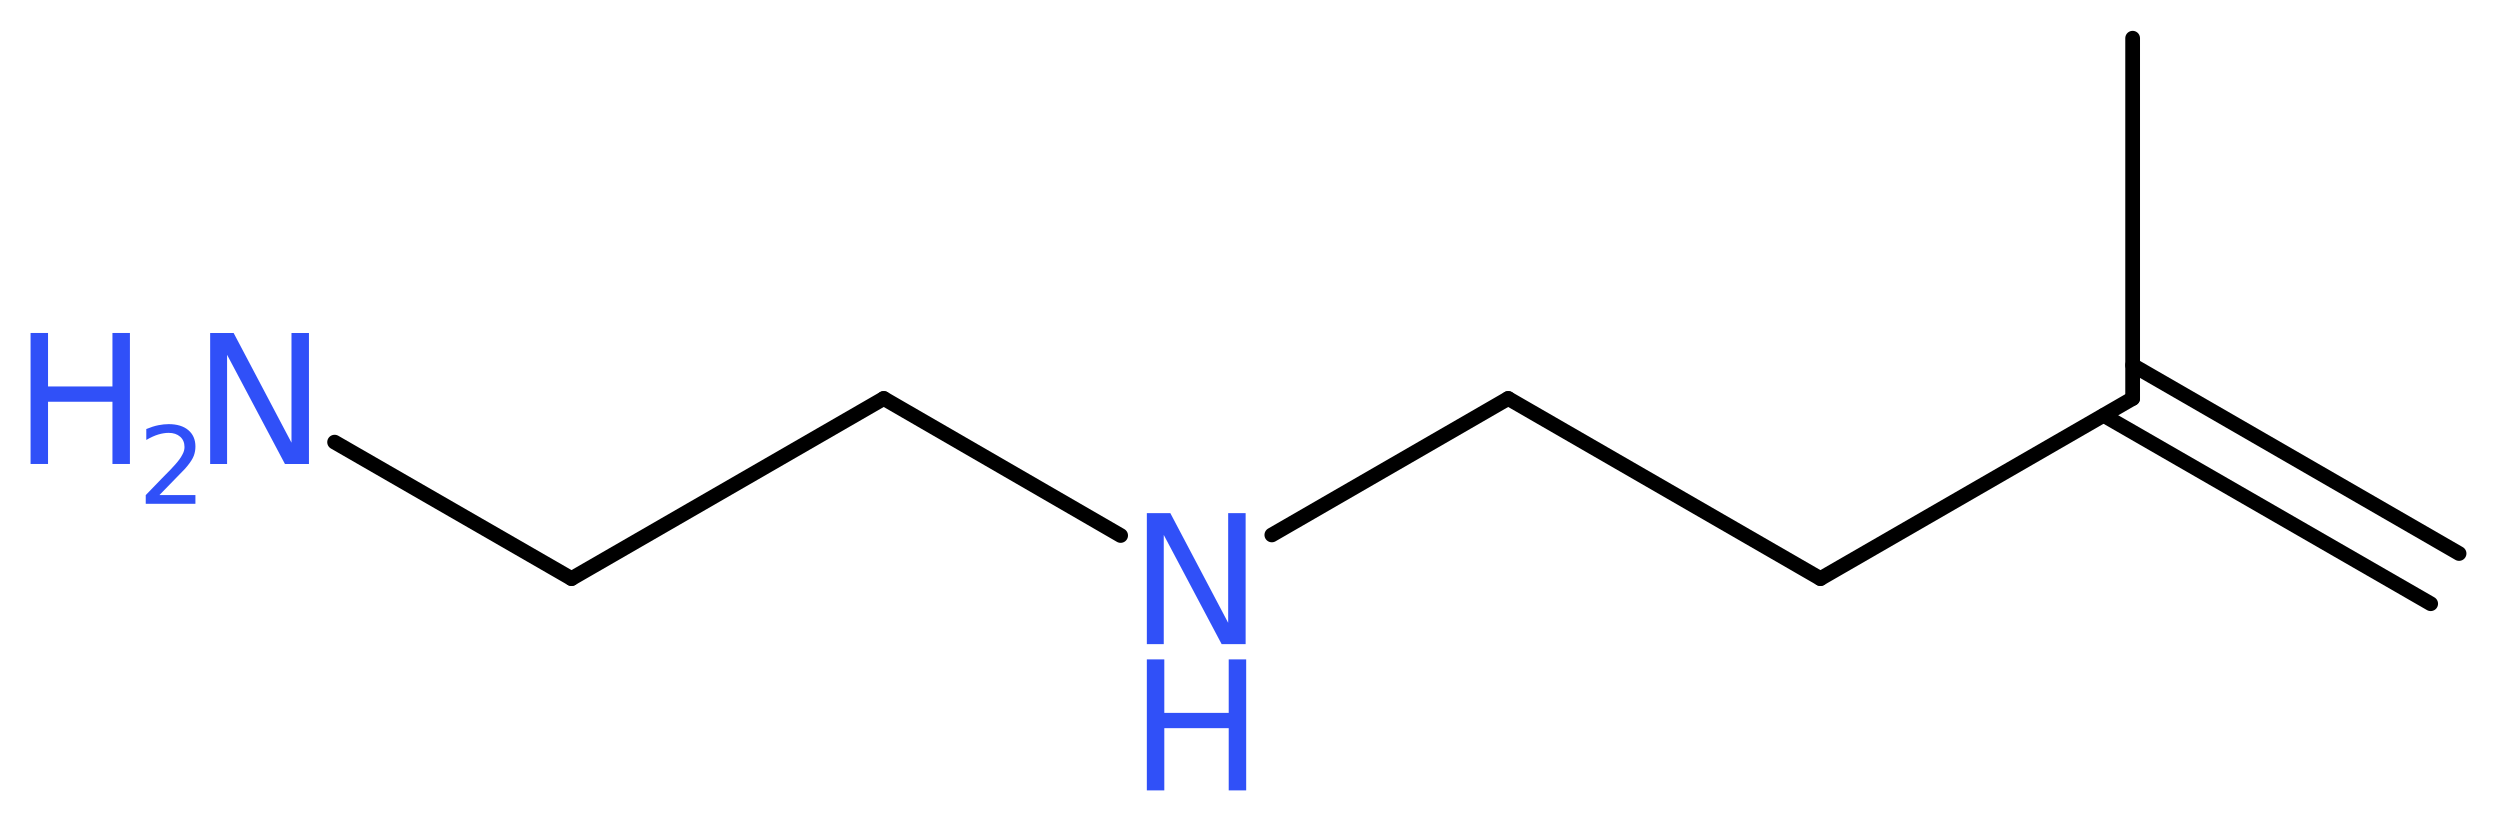 <?xml version='1.0' encoding='UTF-8'?>
<!DOCTYPE svg PUBLIC "-//W3C//DTD SVG 1.1//EN" "http://www.w3.org/Graphics/SVG/1.1/DTD/svg11.dtd">
<svg version='1.2' xmlns='http://www.w3.org/2000/svg' xmlns:xlink='http://www.w3.org/1999/xlink' width='45.8mm' height='15.04mm' viewBox='0 0 45.8 15.04'>
  <desc>Generated by the Chemistry Development Kit (http://github.com/cdk)</desc>
  <g stroke-linecap='round' stroke-linejoin='round' stroke='#000000' stroke-width='.27' fill='#3050F8'>
    <rect x='.0' y='.0' width='46.0' height='16.0' fill='#FFFFFF' stroke='none'/>
    <g id='mol1' class='mol'>
      <g id='mol1bnd1' class='bond'>
        <line x1='44.53' y1='11.06' x2='38.54' y2='7.61'/>
        <line x1='45.05' y1='10.14' x2='39.07' y2='6.69'/>
      </g>
      <line id='mol1bnd2' class='bond' x1='39.07' y1='7.3' x2='39.07' y2='.7'/>
      <line id='mol1bnd3' class='bond' x1='39.07' y1='7.3' x2='33.35' y2='10.6'/>
      <line id='mol1bnd4' class='bond' x1='33.35' y1='10.6' x2='27.63' y2='7.3'/>
      <line id='mol1bnd5' class='bond' x1='27.63' y1='7.3' x2='23.3' y2='9.8'/>
      <line id='mol1bnd6' class='bond' x1='20.53' y1='9.81' x2='16.19' y2='7.3'/>
      <line id='mol1bnd7' class='bond' x1='16.19' y1='7.3' x2='10.47' y2='10.6'/>
      <line id='mol1bnd8' class='bond' x1='10.47' y1='10.6' x2='6.13' y2='8.1'/>
      <g id='mol1atm6' class='atom'>
        <path d='M21.01 9.4h.43l1.06 2.01v-2.01h.32v2.4h-.44l-1.06 -2.0v2.0h-.31v-2.4z' stroke='none'/>
        <path d='M21.01 12.08h.32v.98h1.18v-.98h.32v2.4h-.32v-1.14h-1.18v1.14h-.32v-2.4z' stroke='none'/>
      </g>
      <g id='mol1atm9' class='atom'>
        <path d='M3.85 6.1h.43l1.06 2.01v-2.01h.32v2.4h-.44l-1.06 -2.0v2.0h-.31v-2.4z' stroke='none'/>
        <path d='M.56 6.1h.32v.98h1.18v-.98h.32v2.4h-.32v-1.14h-1.18v1.14h-.32v-2.4z' stroke='none'/>
        <path d='M2.9 9.07h.68v.16h-.91v-.16q.11 -.11 .3 -.31q.19 -.19 .24 -.25q.09 -.1 .13 -.18q.04 -.07 .04 -.14q.0 -.12 -.08 -.19q-.08 -.07 -.21 -.07q-.09 .0 -.19 .03q-.1 .03 -.22 .1v-.2q.12 -.05 .22 -.07q.1 -.02 .19 -.02q.23 .0 .36 .11q.13 .11 .13 .3q.0 .09 -.03 .17q-.03 .08 -.12 .19q-.02 .03 -.15 .16q-.13 .13 -.36 .37z' stroke='none'/>
      </g>
    </g>
  </g>
</svg>
